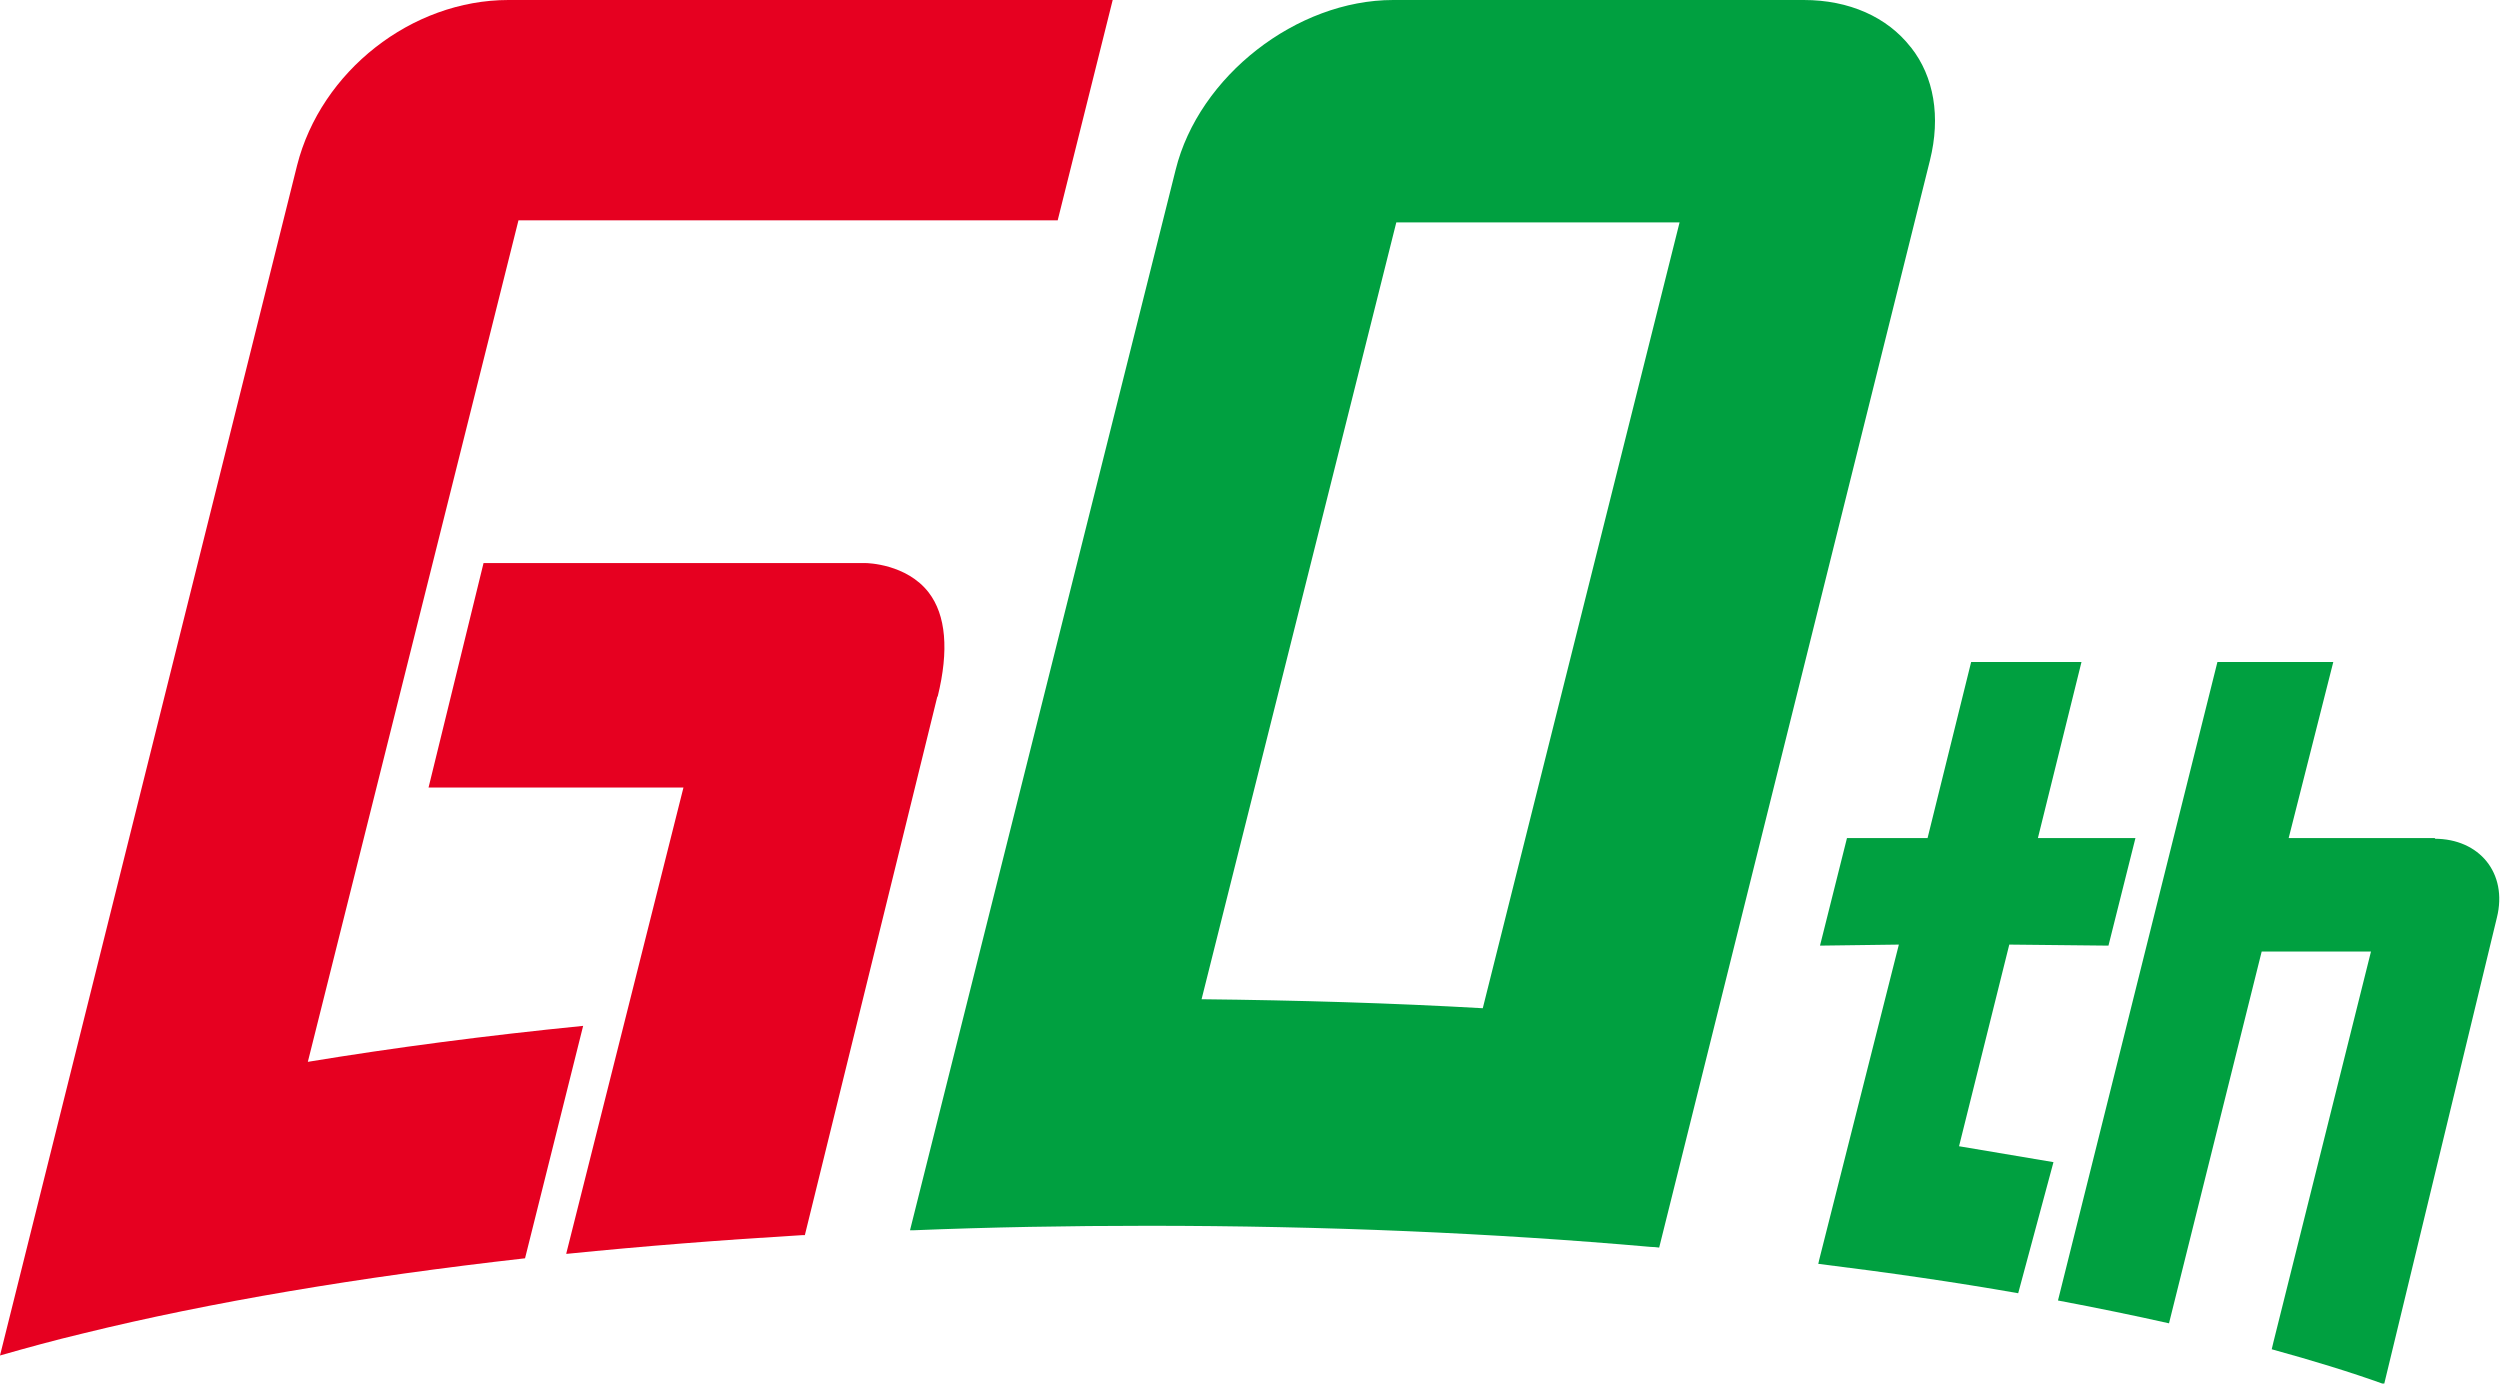 <?xml version="1.0" encoding="UTF-8"?>
<svg id="_レイヤー_2" data-name="レイヤー 2" xmlns="http://www.w3.org/2000/svg" width="72.28" height="40" viewBox="0 0 72.28 40">
  <defs>
    <style>
      .cls-1 {
        fill: #e60020;
      }

      .cls-1, .cls-2 {
        stroke-width: 0px;
      }

      .cls-2 {
        fill: #00a040;
      }
    </style>
  </defs>
  <g id="_レイヤー_1-2" data-name="レイヤー 1">
    <g>
      <path class="cls-2" d="M55.24,1.36c-.68-.87-1.78-1.36-3.09-1.36h-11.87c-2.79,0-5.62,2.2-6.29,4.91l-7.68,30.66s.06,0,.09,0c2.22-.09,4.49-.13,6.8-.13,5.09,0,9.98.21,14.52.61.08,0,.17.01.25.02l7.83-31.44c.31-1.25.12-2.41-.55-3.26ZM42.87,29.15c-2.63-.15-5.34-.23-8.13-.26l5.63-22.46h8.19l-5.69,22.72Z"/>
      <path class="cls-2" d="M58.09,27.31l2.87.03.78-3.11h-2.82l1.26-5.09h-3.19l-1.26,5.09h-2.33l-.78,3.11,2.28-.03-2.31,9.14s-.01.06-.02.09c2.02.25,3.96.53,5.78.85l1.02-3.79-2.73-.46,1.45-5.82Z"/>
      <path class="cls-2" d="M70.41,24.23h-4.24l1.29-5.09h-3.35l-4.61,18.46c1.11.21,2.19.43,3.21.66l2.68-10.75h3.16l-2.82,11.29h0l-.05.21c1.16.32,2.25.65,3.25,1.01l3.26-13.49c.32-1.29-.51-2.28-1.8-2.28Z"/>
      <path class="cls-1" d="M8.9,30.7L14.99,6.37h15.59l1.59-6.37H14.7c-2.8,0-5.42,2.06-6.11,4.78L0,39.19c.77-.22,1.57-.44,2.41-.64,3.66-.9,7.99-1.63,12.77-2.17l1.68-6.72c-2.81.28-5.47.63-7.96,1.04Z"/>
      <path class="cls-1" d="M27.11,20.14c.33-1.34.24-2.36-.26-3.01-.64-.83-1.79-.85-1.81-.85h-11.06l-1.59,6.49h7.37l-3.39,13.48s.02,0,.03,0c2.18-.22,4.46-.4,6.8-.54.02,0,.05,0,.07,0l3.83-15.57Z"/>
    </g>
  </g>
</svg>